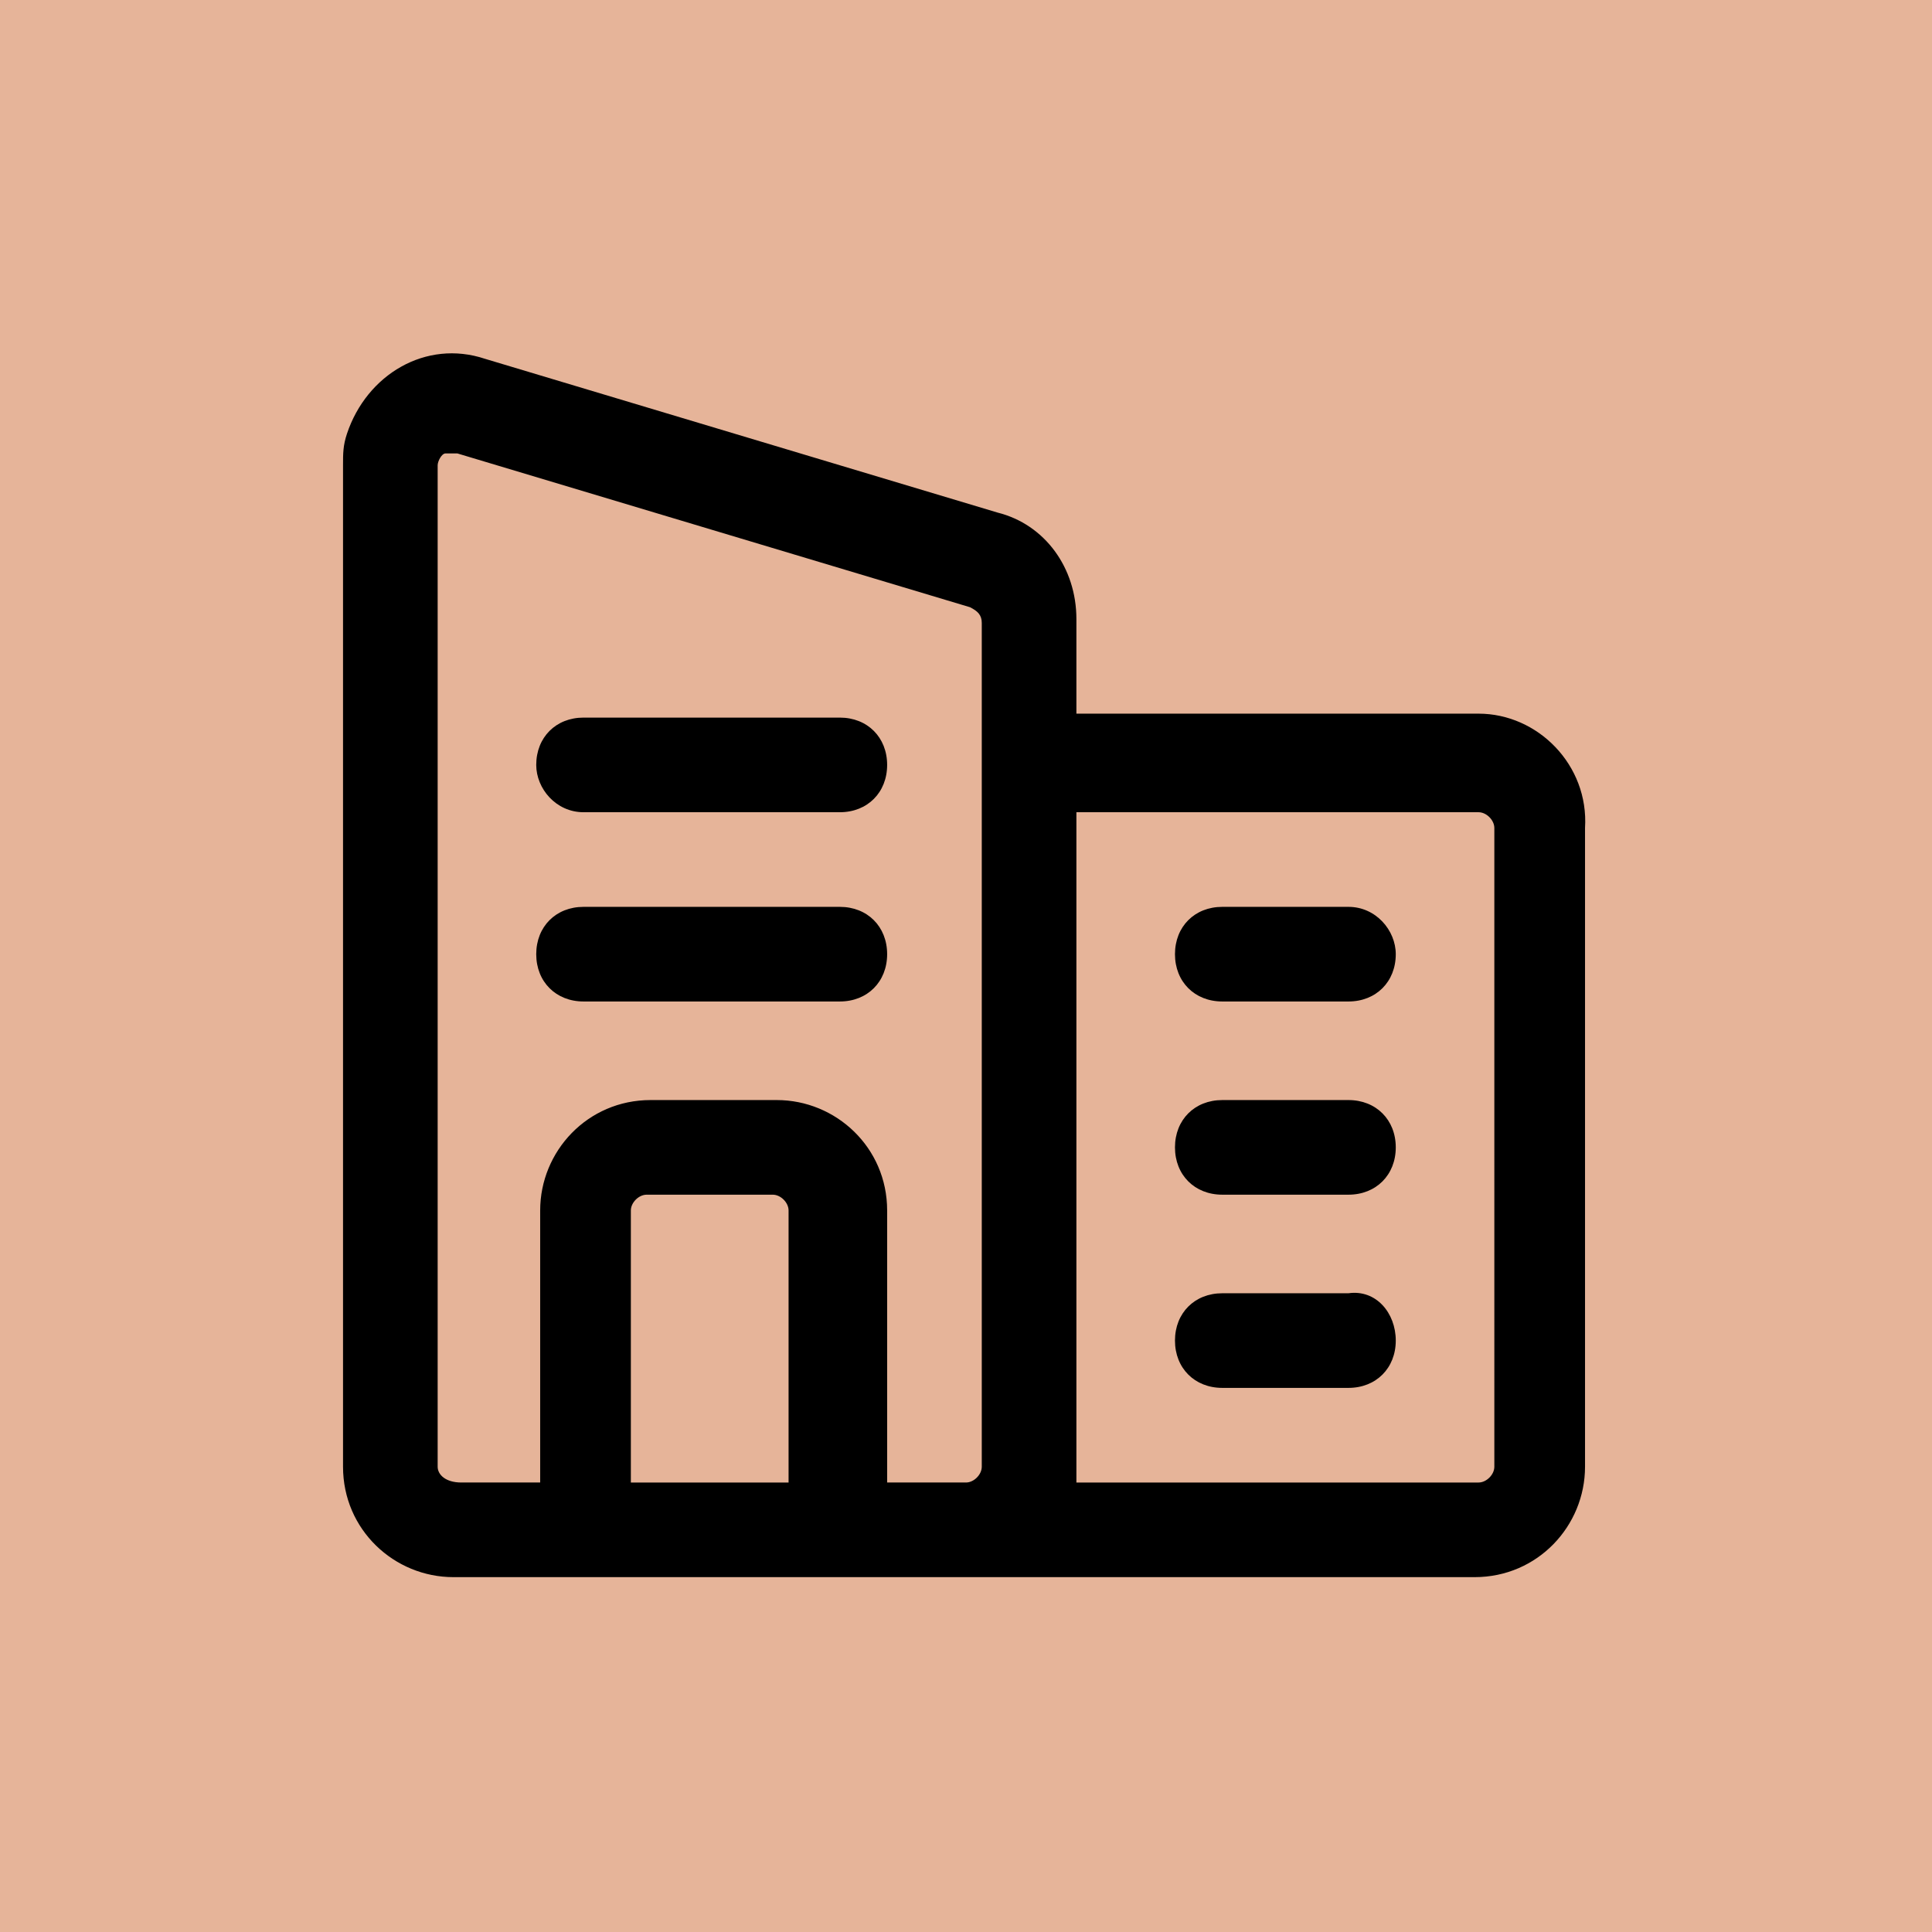 <svg xmlns="http://www.w3.org/2000/svg" xmlns:xlink="http://www.w3.org/1999/xlink" id="Capa_1" x="0px" y="0px" viewBox="0 0 49 49" style="enable-background:new 0 0 49 49;" xml:space="preserve"><style type="text/css">	.st0{fill:#E6B499;}</style><g>	<rect id="Rect&#xE1;ngulo_196" class="st0" width="49" height="49"></rect>	<g id="Grupo_29" transform="translate(0 0)">		<path id="Trazado_23" d="M37.5,18.1H27.3v-2.4c0-1.3-0.8-2.4-2-2.7l-13-3.9C10.8,8.6,9.3,9.5,8.8,11c-0.1,0.3-0.1,0.5-0.1,0.8   v25.4c0,1.6,1.3,2.8,2.8,2.8h25.9c1.6,0,2.8-1.3,2.8-2.8V21C40.3,19.4,39,18.1,37.5,18.1z M11.1,37.2V11.8c0-0.1,0.1-0.3,0.2-0.3   c0.1,0,0.2,0,0.2,0h0.1l13,3.9c0.2,0.1,0.3,0.2,0.3,0.4v21.4c0,0.2-0.2,0.4-0.4,0.4c0,0,0,0,0,0h-2v-6.9c0-1.6-1.3-2.8-2.8-2.8   h-3.2c-1.6,0-2.8,1.3-2.8,2.8v6.9h-2C11.3,37.6,11.1,37.4,11.1,37.2C11.1,37.2,11.1,37.2,11.1,37.2z M20,37.6H16v-6.9   c0-0.2,0.2-0.4,0.4-0.4c0,0,0,0,0,0h3.2c0.2,0,0.4,0.2,0.4,0.4c0,0,0,0,0,0L20,37.6z M37.9,37.2c0,0.2-0.2,0.4-0.4,0.4   c0,0,0,0,0,0H27.3c0-0.1,0-0.3,0-0.4V20.6h10.2c0.2,0,0.4,0.2,0.4,0.4c0,0,0,0,0,0L37.9,37.2z M13.6,24.2c0-0.7,0.5-1.2,1.2-1.2   h6.5c0.7,0,1.2,0.5,1.2,1.2c0,0.7-0.5,1.2-1.2,1.2h-6.5C14.1,25.4,13.6,24.9,13.6,24.2 M13.6,19.4c0-0.7,0.5-1.2,1.2-1.2h6.5   c0.7,0,1.2,0.5,1.2,1.2s-0.5,1.2-1.2,1.2h-6.5C14.1,20.6,13.6,20,13.6,19.4 M35.4,34c0,0.7-0.5,1.2-1.2,1.2H31   c-0.7,0-1.2-0.5-1.2-1.2s0.5-1.2,1.2-1.2h3.2C34.9,32.7,35.4,33.3,35.4,34 M35.4,29.1c0,0.7-0.5,1.2-1.2,1.2H31   c-0.7,0-1.2-0.5-1.2-1.2c0-0.7,0.5-1.2,1.2-1.2h3.2C34.9,27.9,35.4,28.4,35.4,29.1 M35.4,24.2c0,0.7-0.5,1.2-1.2,1.2H31   c-0.7,0-1.2-0.5-1.2-1.2c0-0.7,0.5-1.2,1.2-1.2h3.2C34.9,23,35.4,23.6,35.4,24.2"></path>	</g></g></svg>